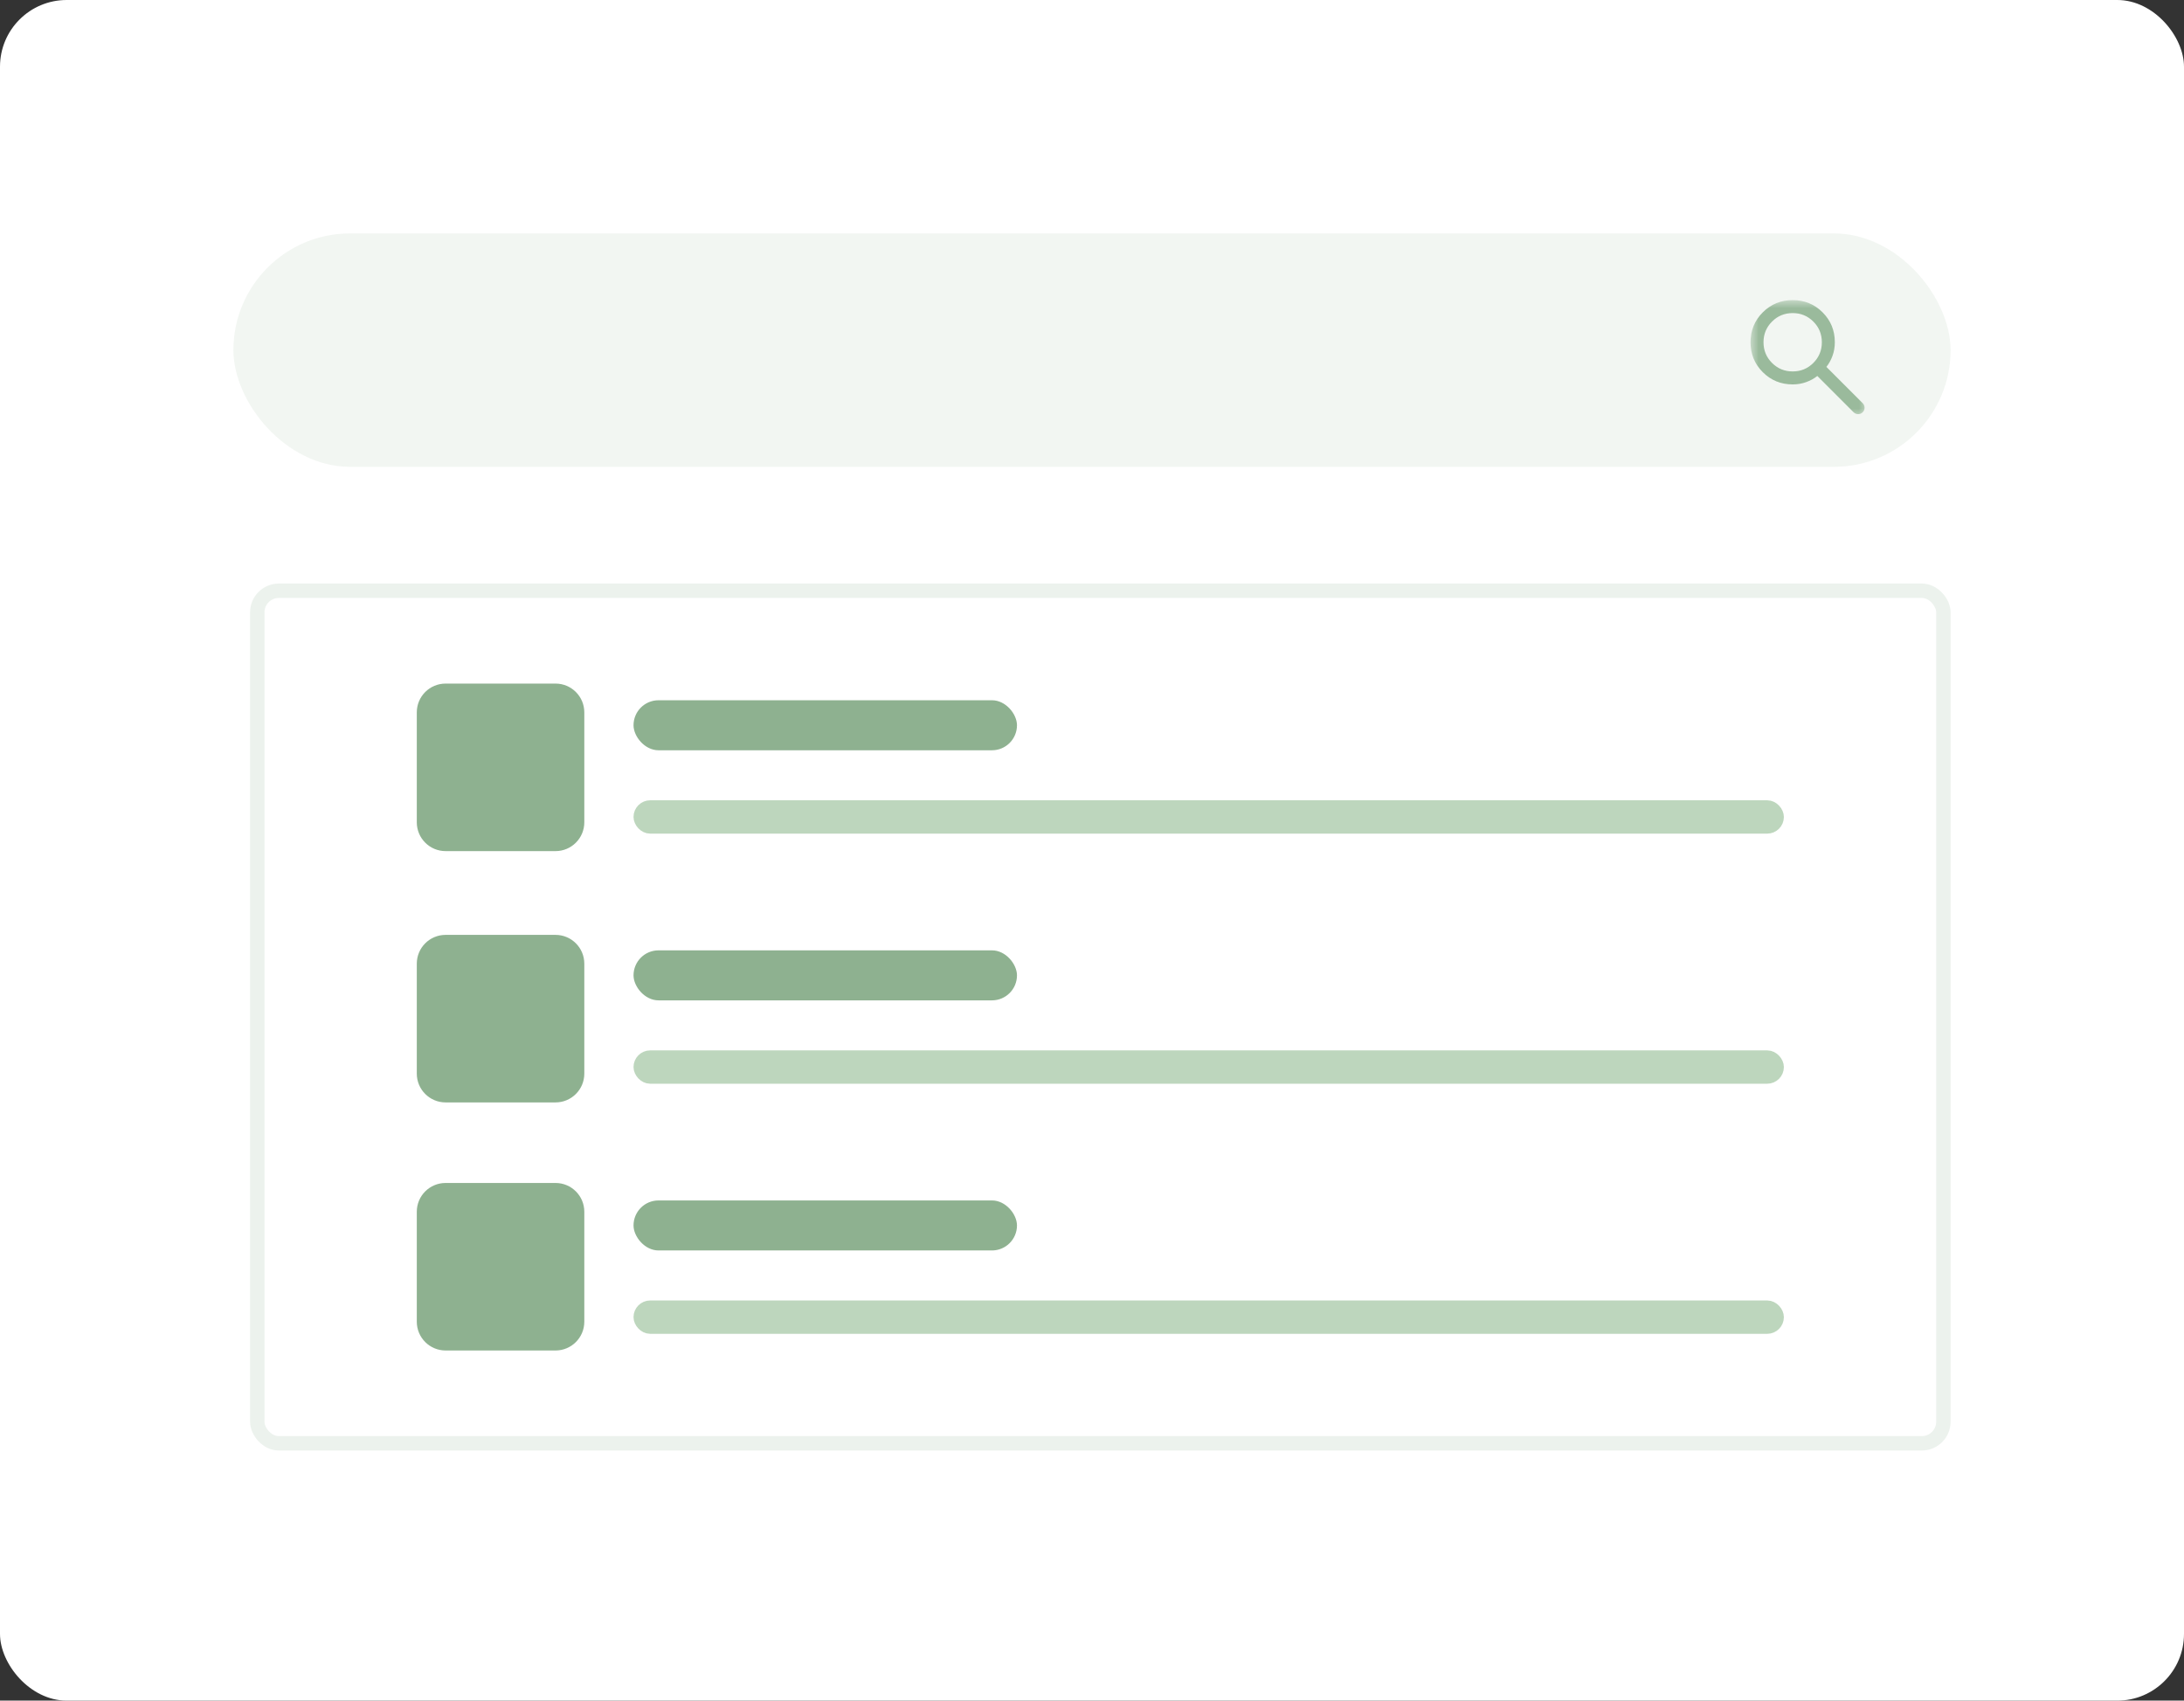<svg width="131" height="102" viewBox="0 0 131 102" fill="none" xmlns="http://www.w3.org/2000/svg">
<rect x="0" y="0" width="131" height="102" fill="#333333" stroke="none"/>
<rect width="131" height="102" rx="4" fill="white"/>
<rect x="14" y="14" width="103" height="14" rx="7" fill="#437E47" fill-opacity="0.07"/>
<mask id="mask0_4420_166" style="mask-type:alpha" maskUnits="userSpaceOnUse" x="105" y="18" width="7" height="7">
<rect x="105" y="18" width="7" height="7" fill="#437E47"/>
</mask>
<g mask="url(#mask0_4420_166)">
<path d="M111.728 24.728C111.577 24.878 111.334 24.878 111.183 24.728L109.006 22.55C108.811 22.706 108.588 22.829 108.335 22.919C108.082 23.01 107.813 23.056 107.528 23.056C106.821 23.056 106.223 22.811 105.734 22.322C105.245 21.832 105 21.234 105 20.528C105 19.821 105.245 19.223 105.734 18.734C106.223 18.245 106.821 18 107.528 18C108.234 18 108.832 18.245 109.322 18.734C109.811 19.223 110.056 19.821 110.056 20.528C110.056 20.813 110.01 21.082 109.919 21.335C109.829 21.587 109.706 21.811 109.55 22.006L111.728 24.183C111.878 24.334 111.878 24.577 111.728 24.728V24.728ZM107.528 22.278C108.014 22.278 108.427 22.108 108.768 21.768C109.108 21.427 109.278 21.014 109.278 20.528C109.278 20.042 109.108 19.628 108.768 19.288C108.427 18.948 108.014 18.778 107.528 18.778C107.042 18.778 106.628 18.948 106.288 19.288C105.948 19.628 105.778 20.042 105.778 20.528C105.778 21.014 105.948 21.427 106.288 21.768C106.628 22.108 107.042 22.278 107.528 22.278Z" fill="#437E47" fill-opacity="0.5"/>
</g>
<rect x="15.432" y="35.432" width="101.136" height="51.136" rx="1.295" stroke="#437E47" stroke-opacity="0.1" stroke-width="0.864"/>
<rect x="38.432" y="48.432" width="68.136" height="1.136" rx="0.568" fill="#BDD6BD" stroke="#BDD6BD" stroke-width="0.864"/>
<rect x="38" y="42" width="23" height="3" rx="1.5" fill="#437E47" fill-opacity="0.6"/>
<path d="M25 42.727C25 41.773 25.773 41 26.727 41H33.321C34.275 41 35.048 41.773 35.048 42.727V49.321C35.048 50.275 34.275 51.048 33.321 51.048H26.727C25.773 51.048 25 50.275 25 49.321V42.727Z" fill="#437E47" fill-opacity="0.6"/>
<rect x="38.432" y="63.432" width="68.136" height="1.136" rx="0.568" fill="#BDD6BD" stroke="#BDD6BD" stroke-width="0.864"/>
<rect x="38" y="57" width="23" height="3" rx="1.5" fill="#437E47" fill-opacity="0.6"/>
<path d="M25 57.8C25 56.846 25.773 56.072 26.727 56.072H33.321C34.275 56.072 35.048 56.846 35.048 57.8V64.394C35.048 65.347 34.275 66.121 33.321 66.121H26.727C25.773 66.121 25 65.347 25 64.394V57.8Z" fill="#437E47" fill-opacity="0.6"/>
<rect x="38.432" y="78.432" width="68.136" height="1.136" rx="0.568" fill="#BDD6BD" stroke="#BDD6BD" stroke-width="0.864"/>
<rect x="38" y="72" width="23" height="3" rx="1.5" fill="#437E47" fill-opacity="0.6"/>
<path d="M25 72.679C25 71.725 25.773 70.952 26.727 70.952H33.321C34.275 70.952 35.048 71.725 35.048 72.679V79.273C35.048 80.227 34.275 81 33.321 81H26.727C25.773 81 25 80.227 25 79.273V72.679Z" fill="#437E47" fill-opacity="0.6"/>
</svg>
